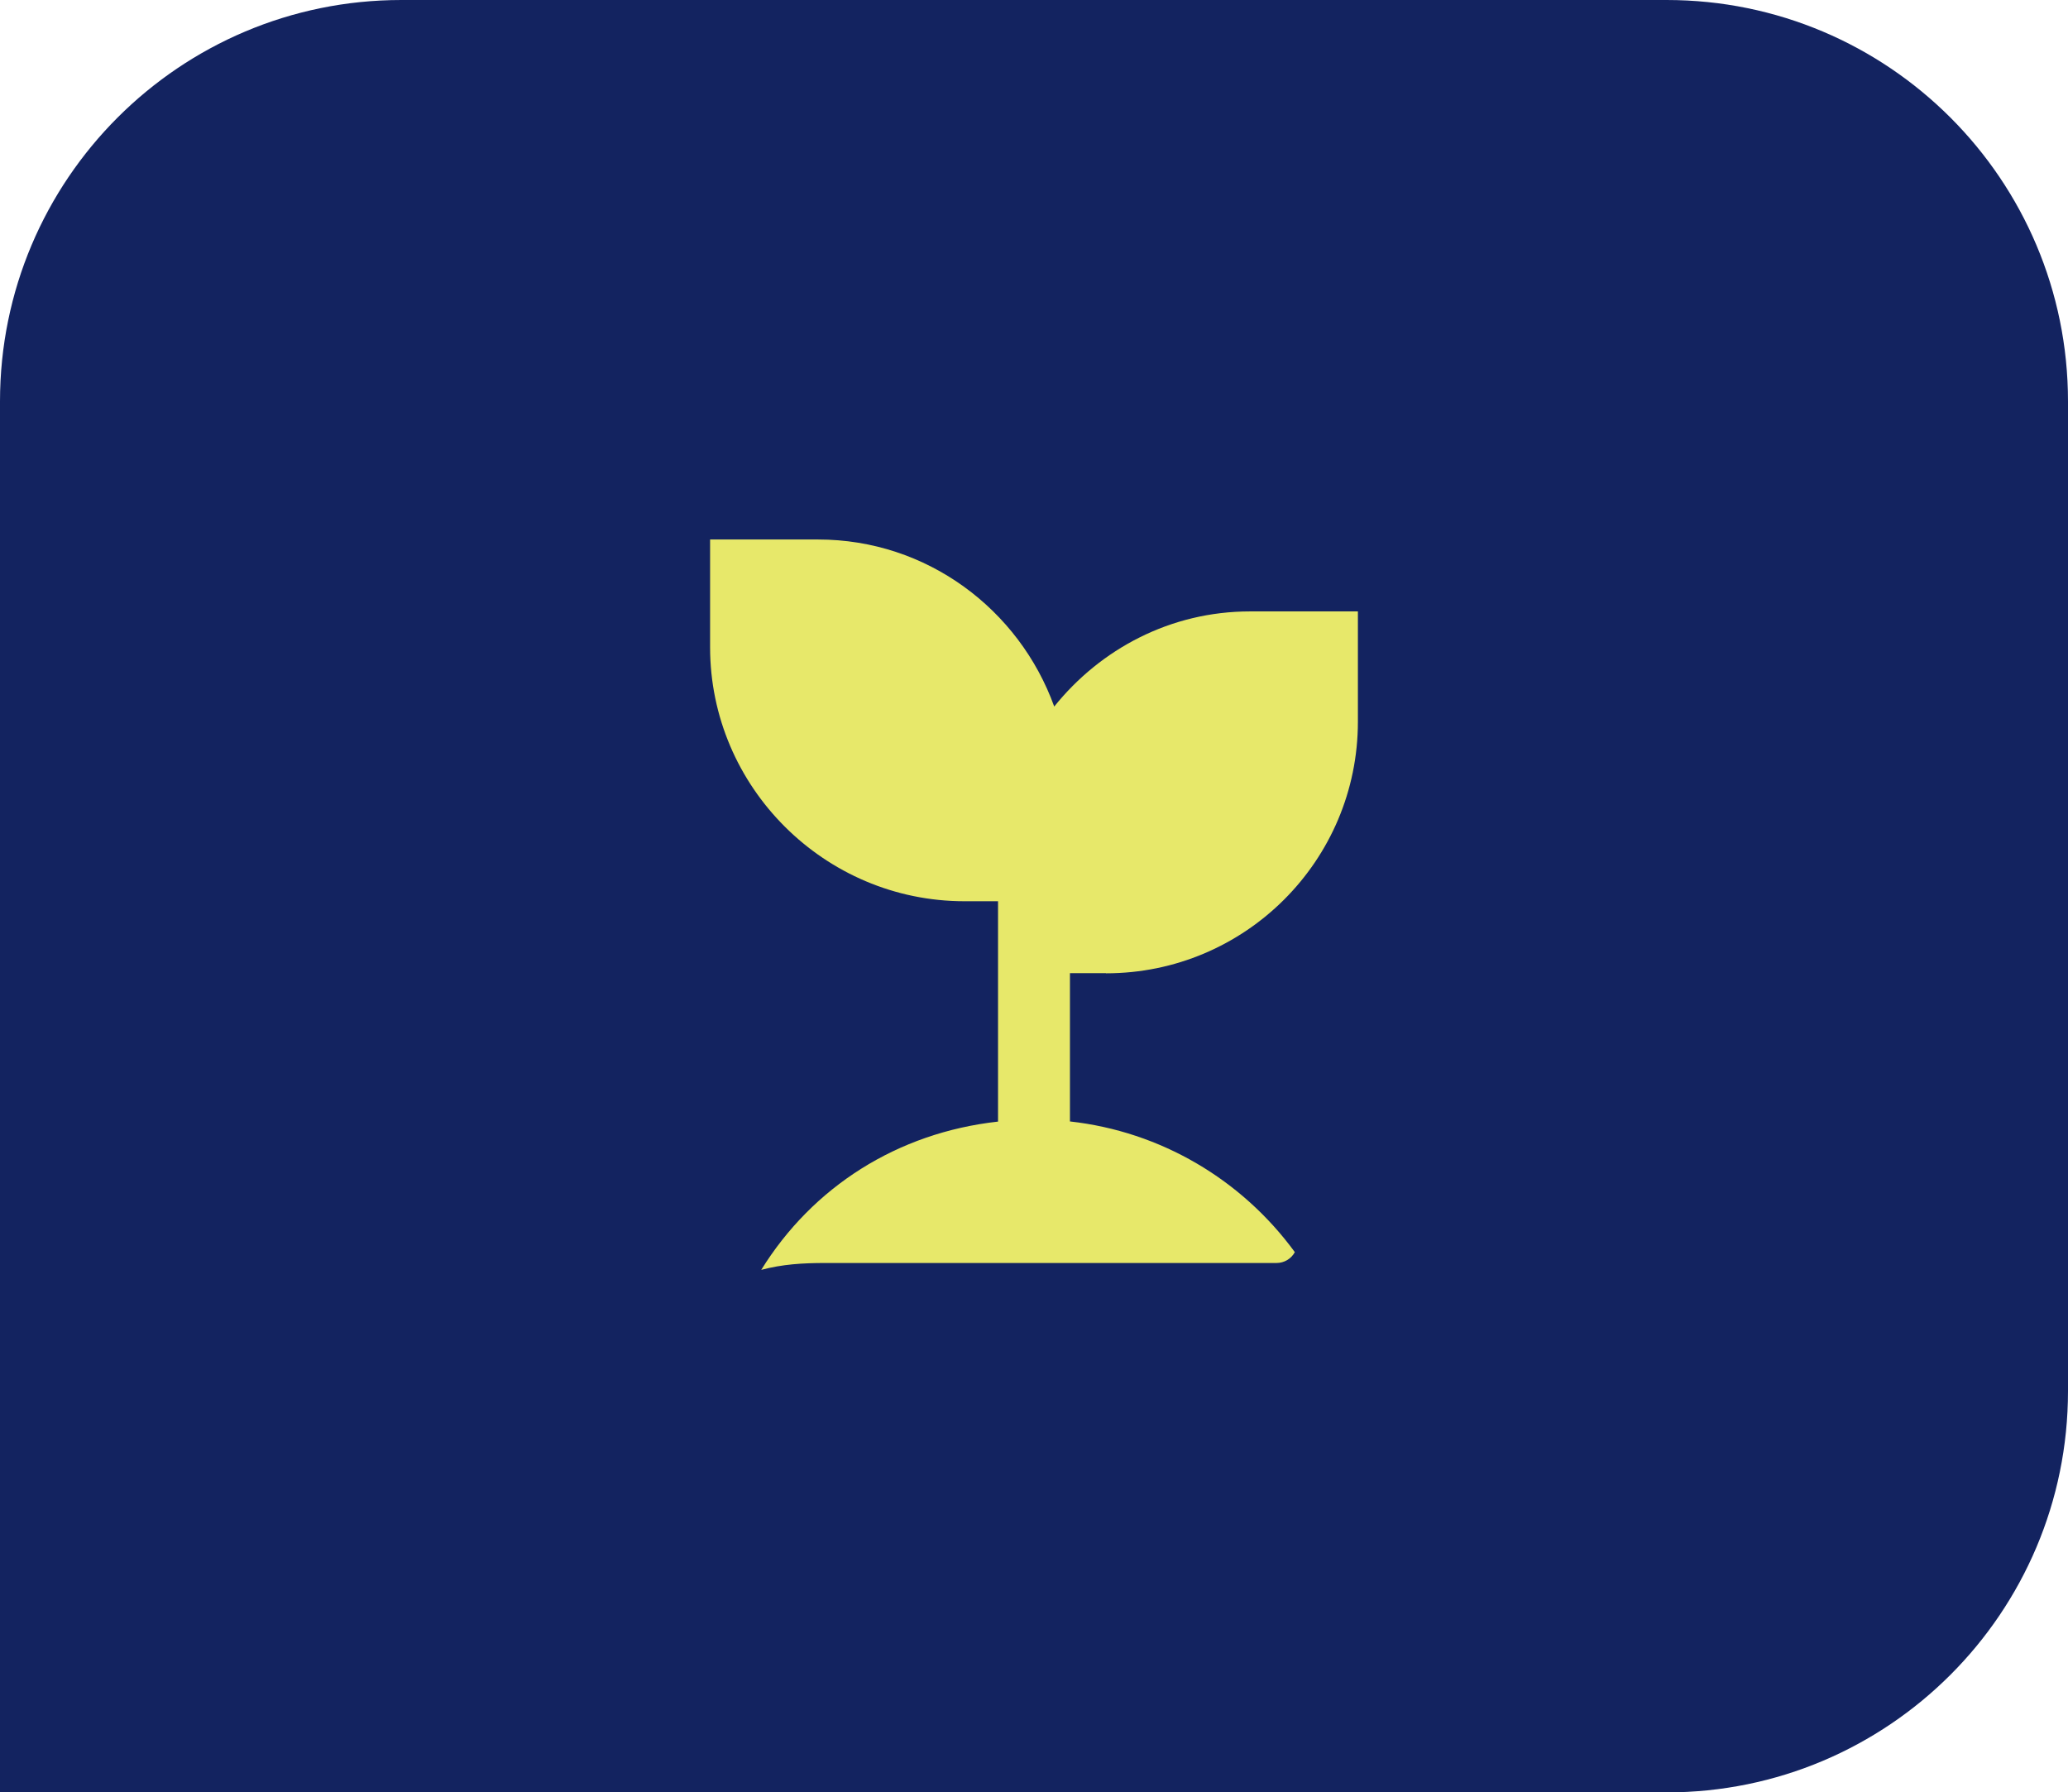 <svg xmlns="http://www.w3.org/2000/svg" id="Layer_1" data-name="Layer 1" viewBox="0 0 135.45 117.38"><defs><style>      .cls-1 {        fill: #132360;      }      .cls-1, .cls-2 {        stroke-width: 0px;      }      .cls-2 {        fill: #e7e86a;      }    </style></defs><path class="cls-1" d="M109.16,117.38H0V26.29C0,11.77,11.77,0,26.29,0h82.87c14.52,0,26.29,11.77,26.29,26.29v64.8c0,14.52-11.77,26.29-26.29,26.29"></path><path class="cls-2" d="M72.44,63.74c9.11,0,16.5-7.38,16.5-16.48v-7.22h-7.07c-5.2,0-9.79,2.46-12.82,6.23-2.29-6.35-8.33-10.94-15.47-10.94h-7.07v7.06c0,9.15,7.5,16.63,16.66,16.63h2.2v14.43c-6.59.73-12.14,4.27-15.51,9.71,1.4-.37,2.7-.45,4.21-.45h29.54c.5,0,.96-.27,1.2-.71.01-.02-.02.03,0,0-3.48-4.76-8.79-7.9-14.73-8.56v-9.71h2.36Z"></path></svg>